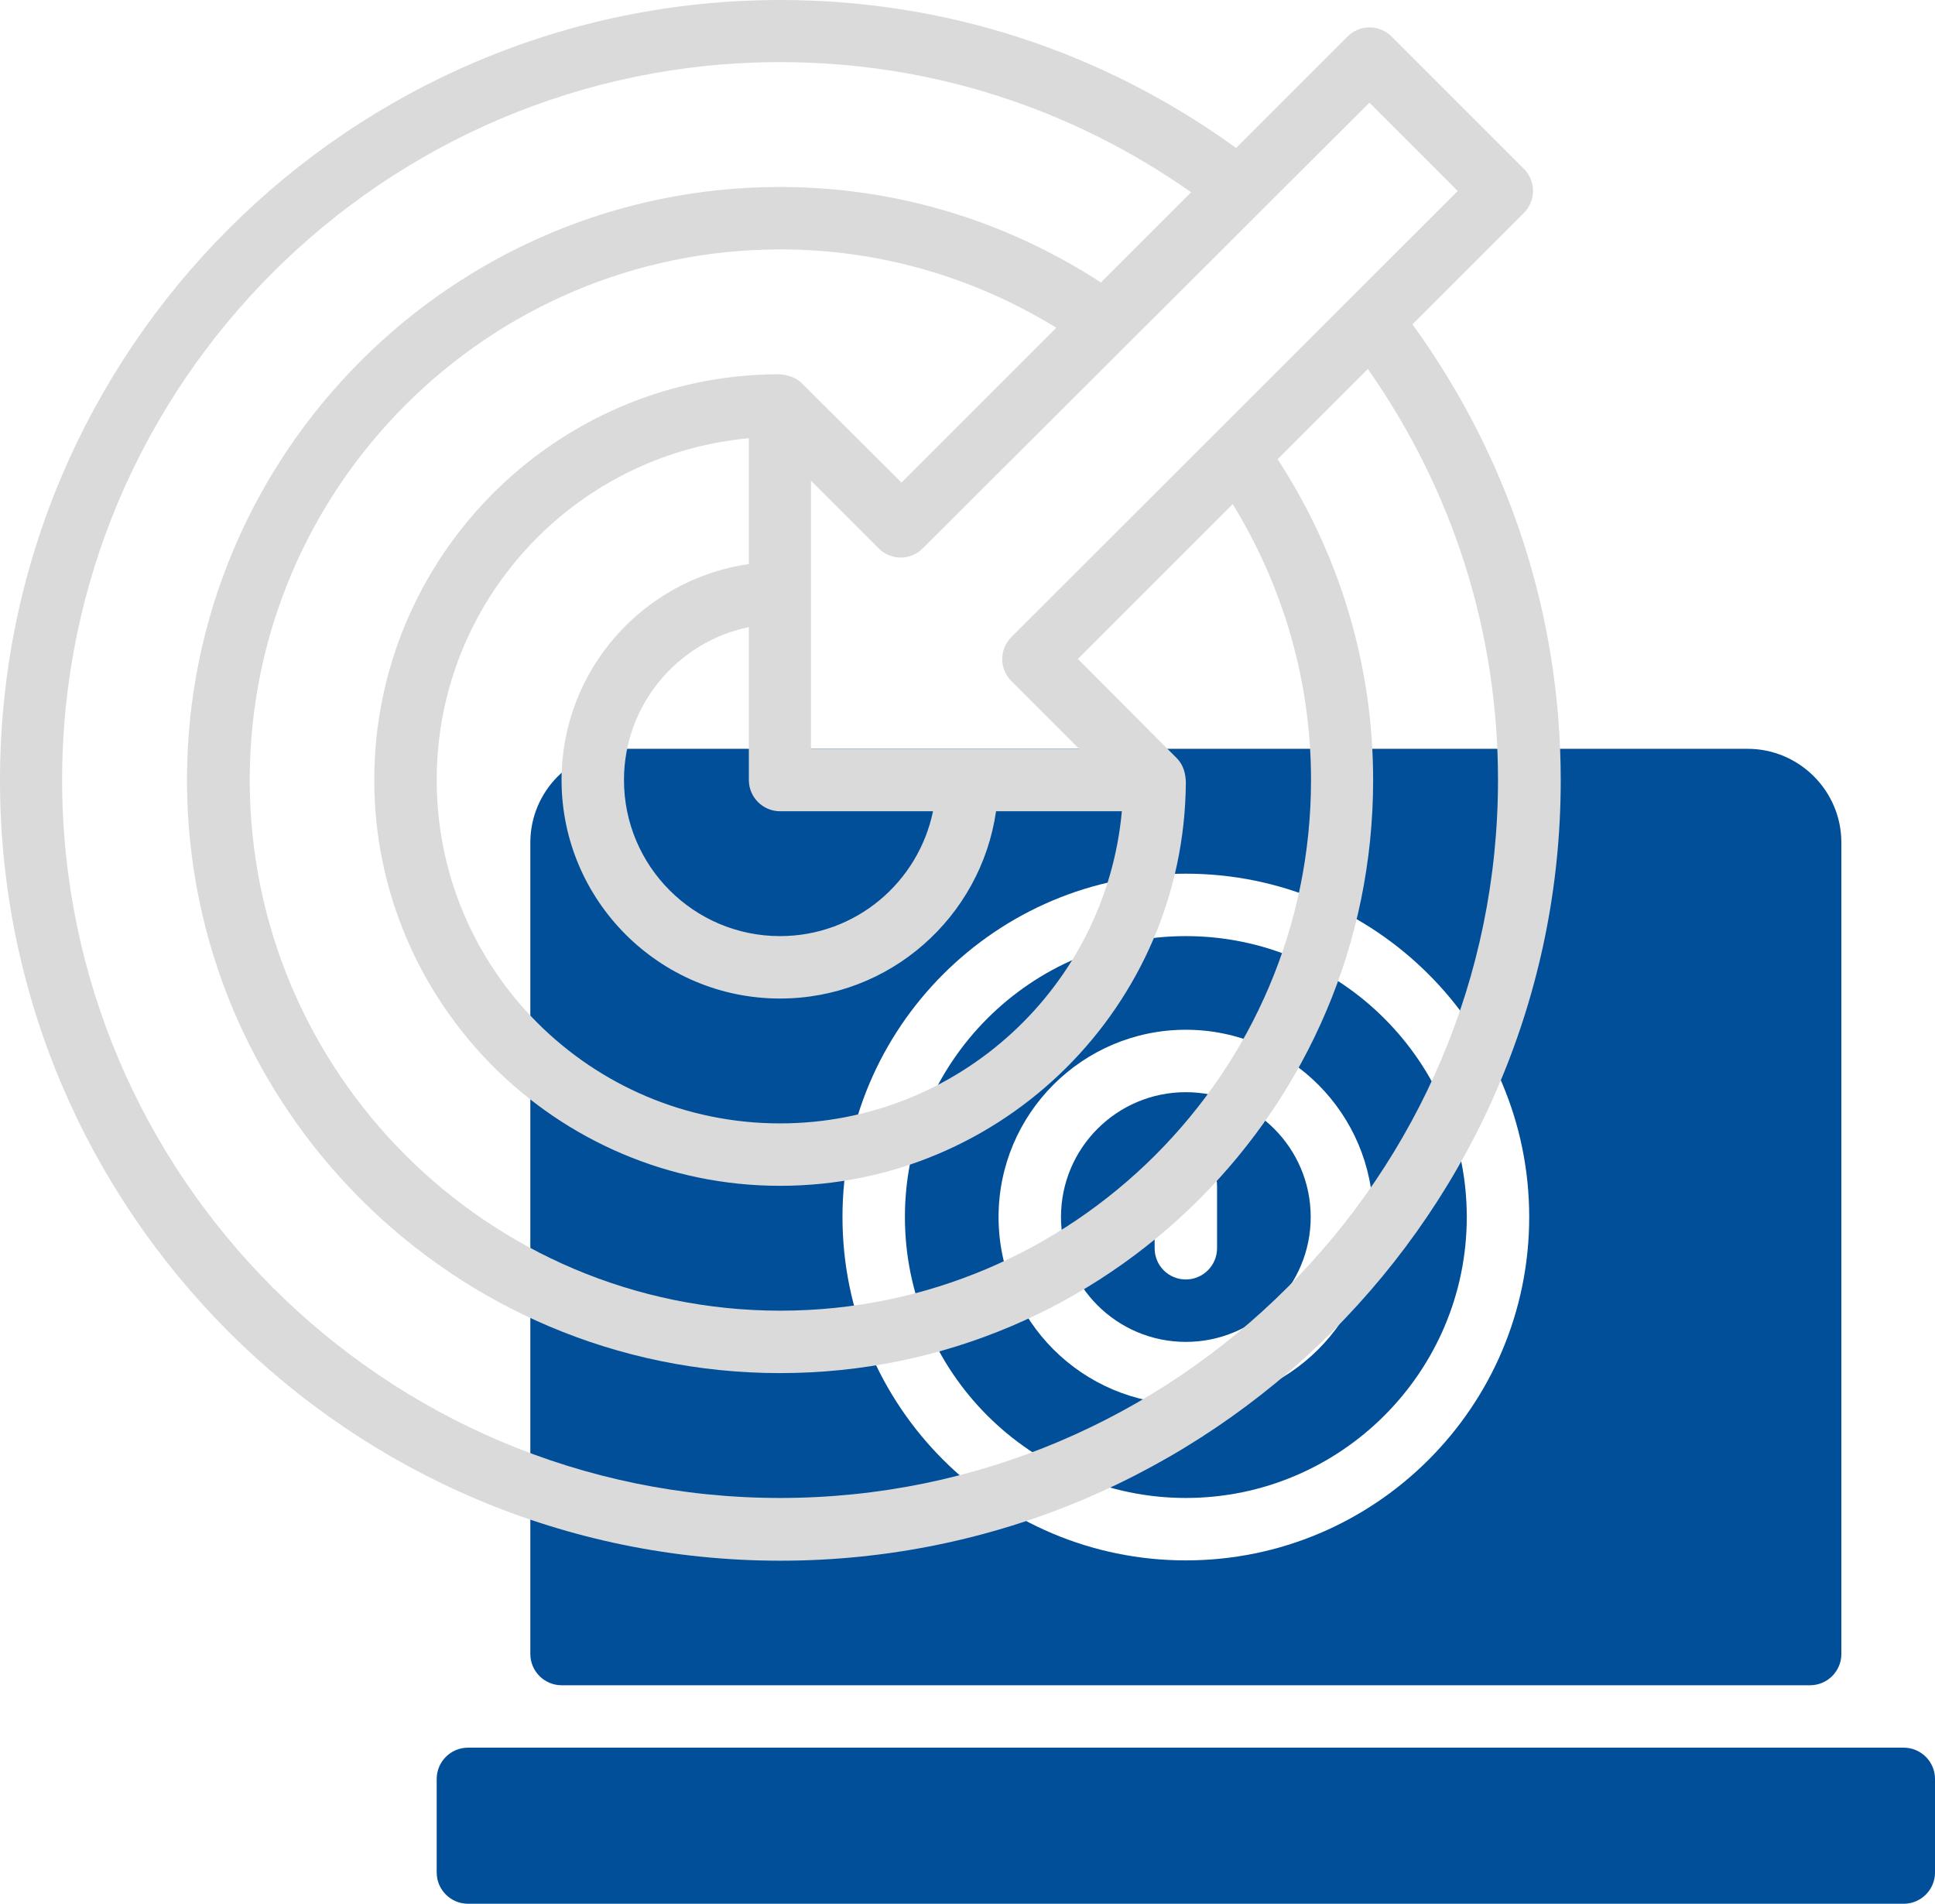 <?xml version="1.0" encoding="utf-8"?>
<!-- Generator: Adobe Illustrator 27.8.0, SVG Export Plug-In . SVG Version: 6.00 Build 0)  -->
<svg version="1.1" id="Ebene_1" xmlns="http://www.w3.org/2000/svg" xmlns:xlink="http://www.w3.org/1999/xlink" x="0px" y="0px"
	 viewBox="0 0 61.99 60.99" style="enable-background:new 0 0 61.99 60.99;" xml:space="preserve">
<style type="text/css">
	.st0{fill:#014E99;}
	.st1{fill:#DADADA;}
</style>
<g>
	<g>
		<path class="st0" d="M60.99,55.99h-46c-0.55,0-1,0.45-1,1v3c0,0.55,0.45,1,1,1h46c0.55,0,1-0.45,1-1v-3
			C61.99,56.44,61.54,55.99,60.99,55.99z"/>
		<g>
			<path class="st0" d="M41.99,38.99c0-2.21-1.79-4-4-4s-4,1.79-4,4s1.79,4,4,4S41.99,41.2,41.99,38.99z M36.99,39.99v-2
				c0-0.55,0.45-1,1-1s1,0.45,1,1v2c0,0.55-0.45,1-1,1S36.99,40.55,36.99,39.99z"/>
			<path class="st0" d="M37.99,29.99c-4.96,0-9,4.04-9,9s4.04,9,9,9s9-4.04,9-9S42.95,29.99,37.99,29.99z M37.99,44.99
				c-3.31,0-6-2.69-6-6s2.69-6,6-6s6,2.69,6,6S41.3,44.99,37.99,44.99z"/>
			<path class="st0" d="M55.99,23.99h-36c-1.65,0-3,1.35-3,3v26c0,0.55,0.45,1,1,1h40c0.55,0,1-0.45,1-1v-26
				C58.99,25.34,57.64,23.99,55.99,23.99z M37.99,49.99c-6.07,0-11-4.93-11-11s4.93-11,11-11s11,4.93,11,11S44.06,49.99,37.99,49.99
				z"/>
		</g>
	</g>
	<path class="st1" d="M45.25,10.39l3.57-3.57c0.39-0.39,0.39-1.02,0-1.41l-4.24-4.24c-0.39-0.39-1.02-0.39-1.41,0L39.6,4.74
		C35.33,1.65,30.3,0,25,0C11.21,0,0,11.21,0,25s11.21,25,25,25s25-11.21,25-25C50,19.69,48.34,14.66,45.25,10.39z M43.87,3.29
		l2.83,2.83L32.4,20.41c-0.39,0.39-0.39,1.02,0,1.41l2.17,2.17h-8.59V15.4l2.17,2.17c0.39,0.39,1.02,0.39,1.41,0
		C29.56,17.57,43.87,3.29,43.87,3.29z M24.99,29.99c-2.76,0-5-2.24-5-5c0-2.41,1.72-4.43,4-4.9v4.9c0,0.55,0.45,1,1,1h4.9
		C29.42,28.27,27.41,29.99,24.99,29.99z M31.91,25.99h4.03c-0.51,5.6-5.22,10-10.95,10c-6.07,0-11-4.93-11-11
		c0-5.73,4.4-10.44,10-10.95v4.03c-3.39,0.49-6,3.4-6,6.92c0,3.86,3.14,7,7,7C28.51,31.99,31.42,29.38,31.91,25.99z M25.69,12.28
		c-0.17-0.17-0.44-0.29-0.8-0.29l0,0c-7.12,0.05-12.9,5.86-12.9,13s5.83,13,13,13s12.94-5.78,13-12.9l0,0c0-0.3-0.08-0.59-0.29-0.8
		l0,0l-3.17-3.18l4.96-4.96c1.64,2.67,2.51,5.7,2.51,8.84c0,9.37-7.63,17-17,17s-17-7.63-17-17s7.63-17,17-17
		c3.14,0,6.17,0.87,8.84,2.51l-4.96,4.96L25.69,12.28C25.69,12.28,25.7,12.28,25.69,12.28z M24.99,47.99c-12.68,0-23-10.32-23-23
		s10.32-23,23-23c4.77,0,9.3,1.45,13.17,4.17l-2.89,2.89c-3.08-2-6.61-3.06-10.28-3.06c-10.48,0-19,8.52-19,19s8.52,19,19,19
		s19-8.52,19-19c0-3.67-1.06-7.2-3.06-10.28l2.89-2.89c2.72,3.88,4.17,8.4,4.17,13.17C47.99,37.67,37.67,47.99,24.99,47.99z"/>
</g>
</svg>
